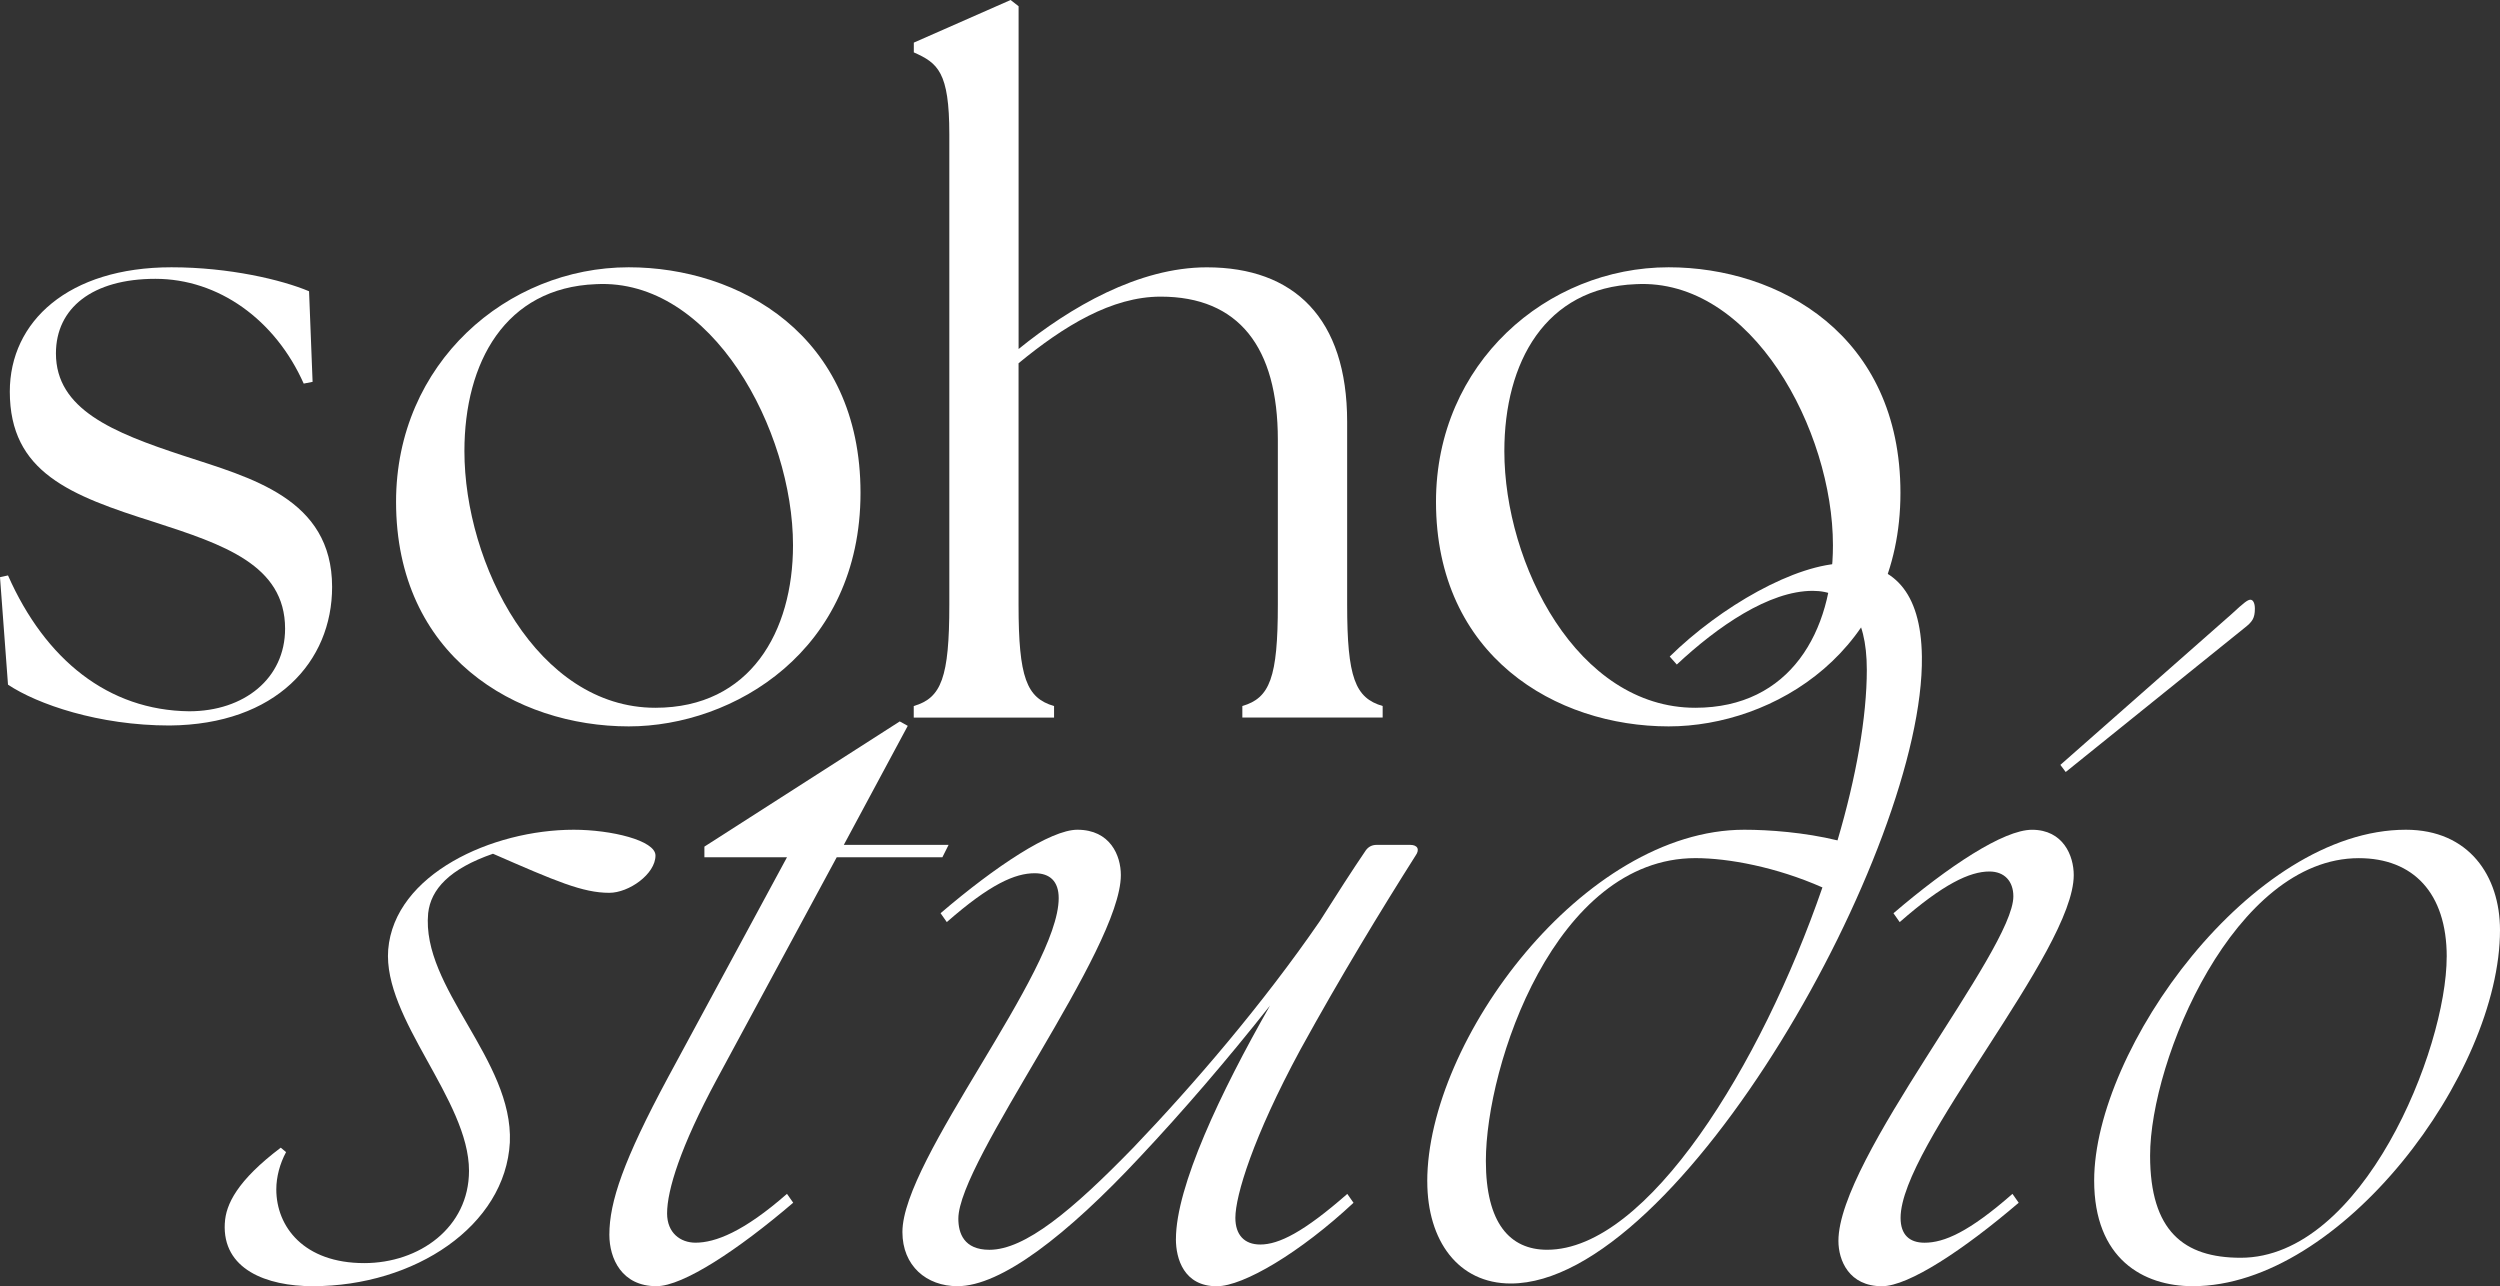 <?xml version="1.0" encoding="UTF-8"?>
<svg id="Ebene_1" data-name="Ebene 1" xmlns="http://www.w3.org/2000/svg" viewBox="0 0 734.42 377.84">
  <rect x="0" y="0" width="734.42" height="377.84" fill="#333333" stroke="none"/>
  <defs>
    <style>
      .cls-1 {
        fill: #fff;
        stroke-width: 0px;
      }
    </style>
  </defs>
  <path class="cls-1" d="M2.35,201.13l-2.35-31.57,2.35-.52c10.96,24.78,29.48,39.65,53.22,39.91,16.17,0,28.18-9.65,28.18-24.26,0-18.78-18.26-24.78-38.35-31.3-24.78-7.83-42.52-14.61-42.52-38.35,0-20.61,17.22-36.52,47.48-36.52,16.95,0,32.35,3.65,40.43,7.04l1.04,26.61-2.61.52c-8.35-18.78-25.04-30.78-43.57-30.78s-29.22,8.61-29.22,21.91c0,16.43,16.7,23.22,37.3,30,19.83,6.52,43.83,12.52,43.83,38.61,0,21.91-16.43,40.44-47.74,40.7-20.87,0-38.87-6.26-47.48-12Z"/>
  <path class="cls-1" d="M116.35,147.39c0-40.7,32.61-68.87,68.35-68.87,32.35,0,68.09,19.83,68.09,66.26s-37.3,68.61-68.09,68.61c-33.13,0-68.35-20.61-68.35-66ZM232.96,160.18c0-33.65-23.74-78.52-57.92-76.7-26.61,1.04-38.61,22.96-38.61,49.05,0,33.13,21.39,75.39,56.09,75.39,27.91,0,40.44-22.43,40.44-47.74Z"/>
  <path class="cls-1" d="M268.45,207.4c8.09-2.35,10.43-8.35,10.43-29.74V39.39c0-18.26-3.39-20.87-10.43-24v-2.87l28.43-12.52,2.35,1.83v100.7c15.13-12.26,35.22-24,55.3-24,25.57,0,41.22,14.87,41.22,45.39v53.74c0,21.39,2.35,27.39,10.43,29.74v3.39h-41.22v-3.39c8.09-2.35,10.43-8.35,10.43-29.74v-48.52c0-27.13-11.48-42-34.43-42-14.35,0-28.43,8.61-41.74,19.57v70.96c0,21.39,2.35,27.39,10.43,29.74v3.39h-41.22v-3.39Z"/>
  <path class="cls-1" d="M421.85,147.39c0-40.7,32.61-68.87,68.35-68.87,32.35,0,68.09,19.83,68.09,66.26s-37.3,68.61-68.09,68.61c-33.13,0-68.35-20.61-68.35-66ZM538.46,160.18c0-33.65-23.74-78.52-57.92-76.7-26.61,1.04-38.61,22.96-38.61,49.05,0,33.13,21.39,75.39,56.09,75.39,27.91,0,40.44-22.43,40.44-47.74Z"/>
  <path class="cls-1" d="M66.05,359.32c.26-5.48,3.65-12.52,16.43-22.17l1.56,1.3c-1.83,3.39-2.87,7.3-2.87,10.96,0,10.96,8.09,21.65,25.83,21.65,16.17,0,30.78-10.43,30.78-27.13,0-20.87-25.31-44.61-23.74-64.96,1.83-22.17,30.52-35.22,54.52-35.22,10.96,0,24,3.13,24,7.57,0,5.48-7.83,10.96-13.56,10.96-7.83,0-15.65-3.39-34.18-11.48-12.78,4.44-18.26,10.43-19.04,17.48-2.08,21.91,25.04,43.04,24,67.3-1.3,24.52-27.91,42.26-57.91,42.26-13.57,0-26.61-4.96-25.83-18.52Z"/>
  <path class="cls-1" d="M179.01,362.71c0-9.65,4.17-21.91,17.22-46.18l34.96-64.69h-24.26v-3.13l57.39-36.78,2.35,1.3-18.78,34.96h30.78l-1.83,3.65h-31.04l-35.22,65.22c-10.7,19.83-14.61,32.61-14.61,39.39,0,5.74,3.91,8.61,8.35,8.61,5.74,0,14.09-3.13,26.87-14.35l1.83,2.61c-16.17,13.83-32.35,24.52-40.18,24.52-10.17,0-13.83-8.09-13.83-15.13Z"/>
  <path class="cls-1" d="M345.45,364.01c0-15.39,13.04-43.05,27.65-68.61-12.78,16.17-25.83,31.3-38.09,44.35-21.65,23.22-40.96,38.09-53.74,38.09-9.13,0-16.17-6-16.17-15.91,0-21.39,45.91-76.44,45.91-98.09,0-4.96-2.61-7.31-7.04-7.31-5.74,0-13.04,3.13-25.83,14.35l-1.83-2.61c16.17-13.83,32.35-24.52,40.18-24.52,9.65,0,12.78,7.57,12.78,13.31,0,21.91-47.74,84-47.74,100.96,0,4.17,1.57,9.13,9.13,9.13,10.43,0,24.26-11.48,42.26-30,17.74-18.52,38.09-42.26,54.78-66.52,4.96-7.83,9.65-15.13,13.56-20.87.78-1.04,1.83-1.56,3.13-1.56h9.91c2.09,0,2.87,1.31,1.56,3.13-9.91,15.65-22.17,35.74-33.91,57.13-13.83,25.57-19.04,42.78-19.04,49.31,0,4.96,2.61,7.83,7.31,7.83,5.48,0,12.78-3.65,25.57-14.87l1.83,2.61c-15.65,14.61-32.35,24.52-40.18,24.52-9.65,0-12-8.09-12-13.83Z"/>
  <path class="cls-1" d="M419.28,347.06c0-41.48,45.91-103.31,93.13-103.31,7.31,0,17.74.78,27.39,3.13,5.48-18.52,8.61-36.26,8.61-50.09,0-16.43-6.26-23.22-15.91-23.22-12.78,0-27.91,10.43-39.91,21.65l-2.08-2.35c14.87-14.61,37.04-27.39,51.65-27.39,13.83,0,22.17,8.09,22.43,27.39.78,56.35-71.22,184.18-120.78,184.18-15.39,0-24.52-12.52-24.52-30ZM454.5,367.14c29.48,0,62.87-54.26,80.87-106.44-13.57-6-27.65-8.61-37.3-8.61-41.22,0-61.57,60.78-61.57,88.96,0,18.26,7.04,26.09,18,26.09Z"/>
  <path class="cls-1" d="M540.07,364.54c0-24.26,51.39-85.31,51.39-101.22,0-4.44-2.61-7.3-7.04-7.3-5.74,0-13.56,3.65-26.35,14.87l-1.83-2.61c16.17-13.83,32.35-24.52,40.7-24.52,9.13,0,12.26,7.57,12.26,13.31,0,22.43-50.87,79.57-50.87,100.7,0,4.96,2.61,7.3,7.04,7.3,5.74,0,13.04-3.13,25.83-14.35l1.83,2.61c-16.17,13.83-32.35,24.52-40.18,24.52-9.65,0-12.78-7.56-12.78-13.3ZM661.11,176.18c.78,0,1.3,1.04,1.3,2.61,0,2.87-.78,3.91-3.13,5.74l-52.44,42.26-1.57-2.09,50.35-44.35c3.65-3.39,4.7-4.17,5.48-4.17Z"/>
  <path class="cls-1" d="M615.2,346.8c0-38.61,46.18-103.05,91.57-103.05,18.52,0,27.65,13.57,27.65,29.48,0,42.26-46.7,104.61-90.26,104.61-14.61,0-28.96-8.09-28.96-31.04ZM718.77,281.06c0-18.79-9.91-28.96-25.83-28.96-36.52,0-61.31,59.22-61.31,87.39,0,22.17,9.91,30,26.61,30,35.74,0,60.52-61.05,60.52-88.44Z"/>
</svg>